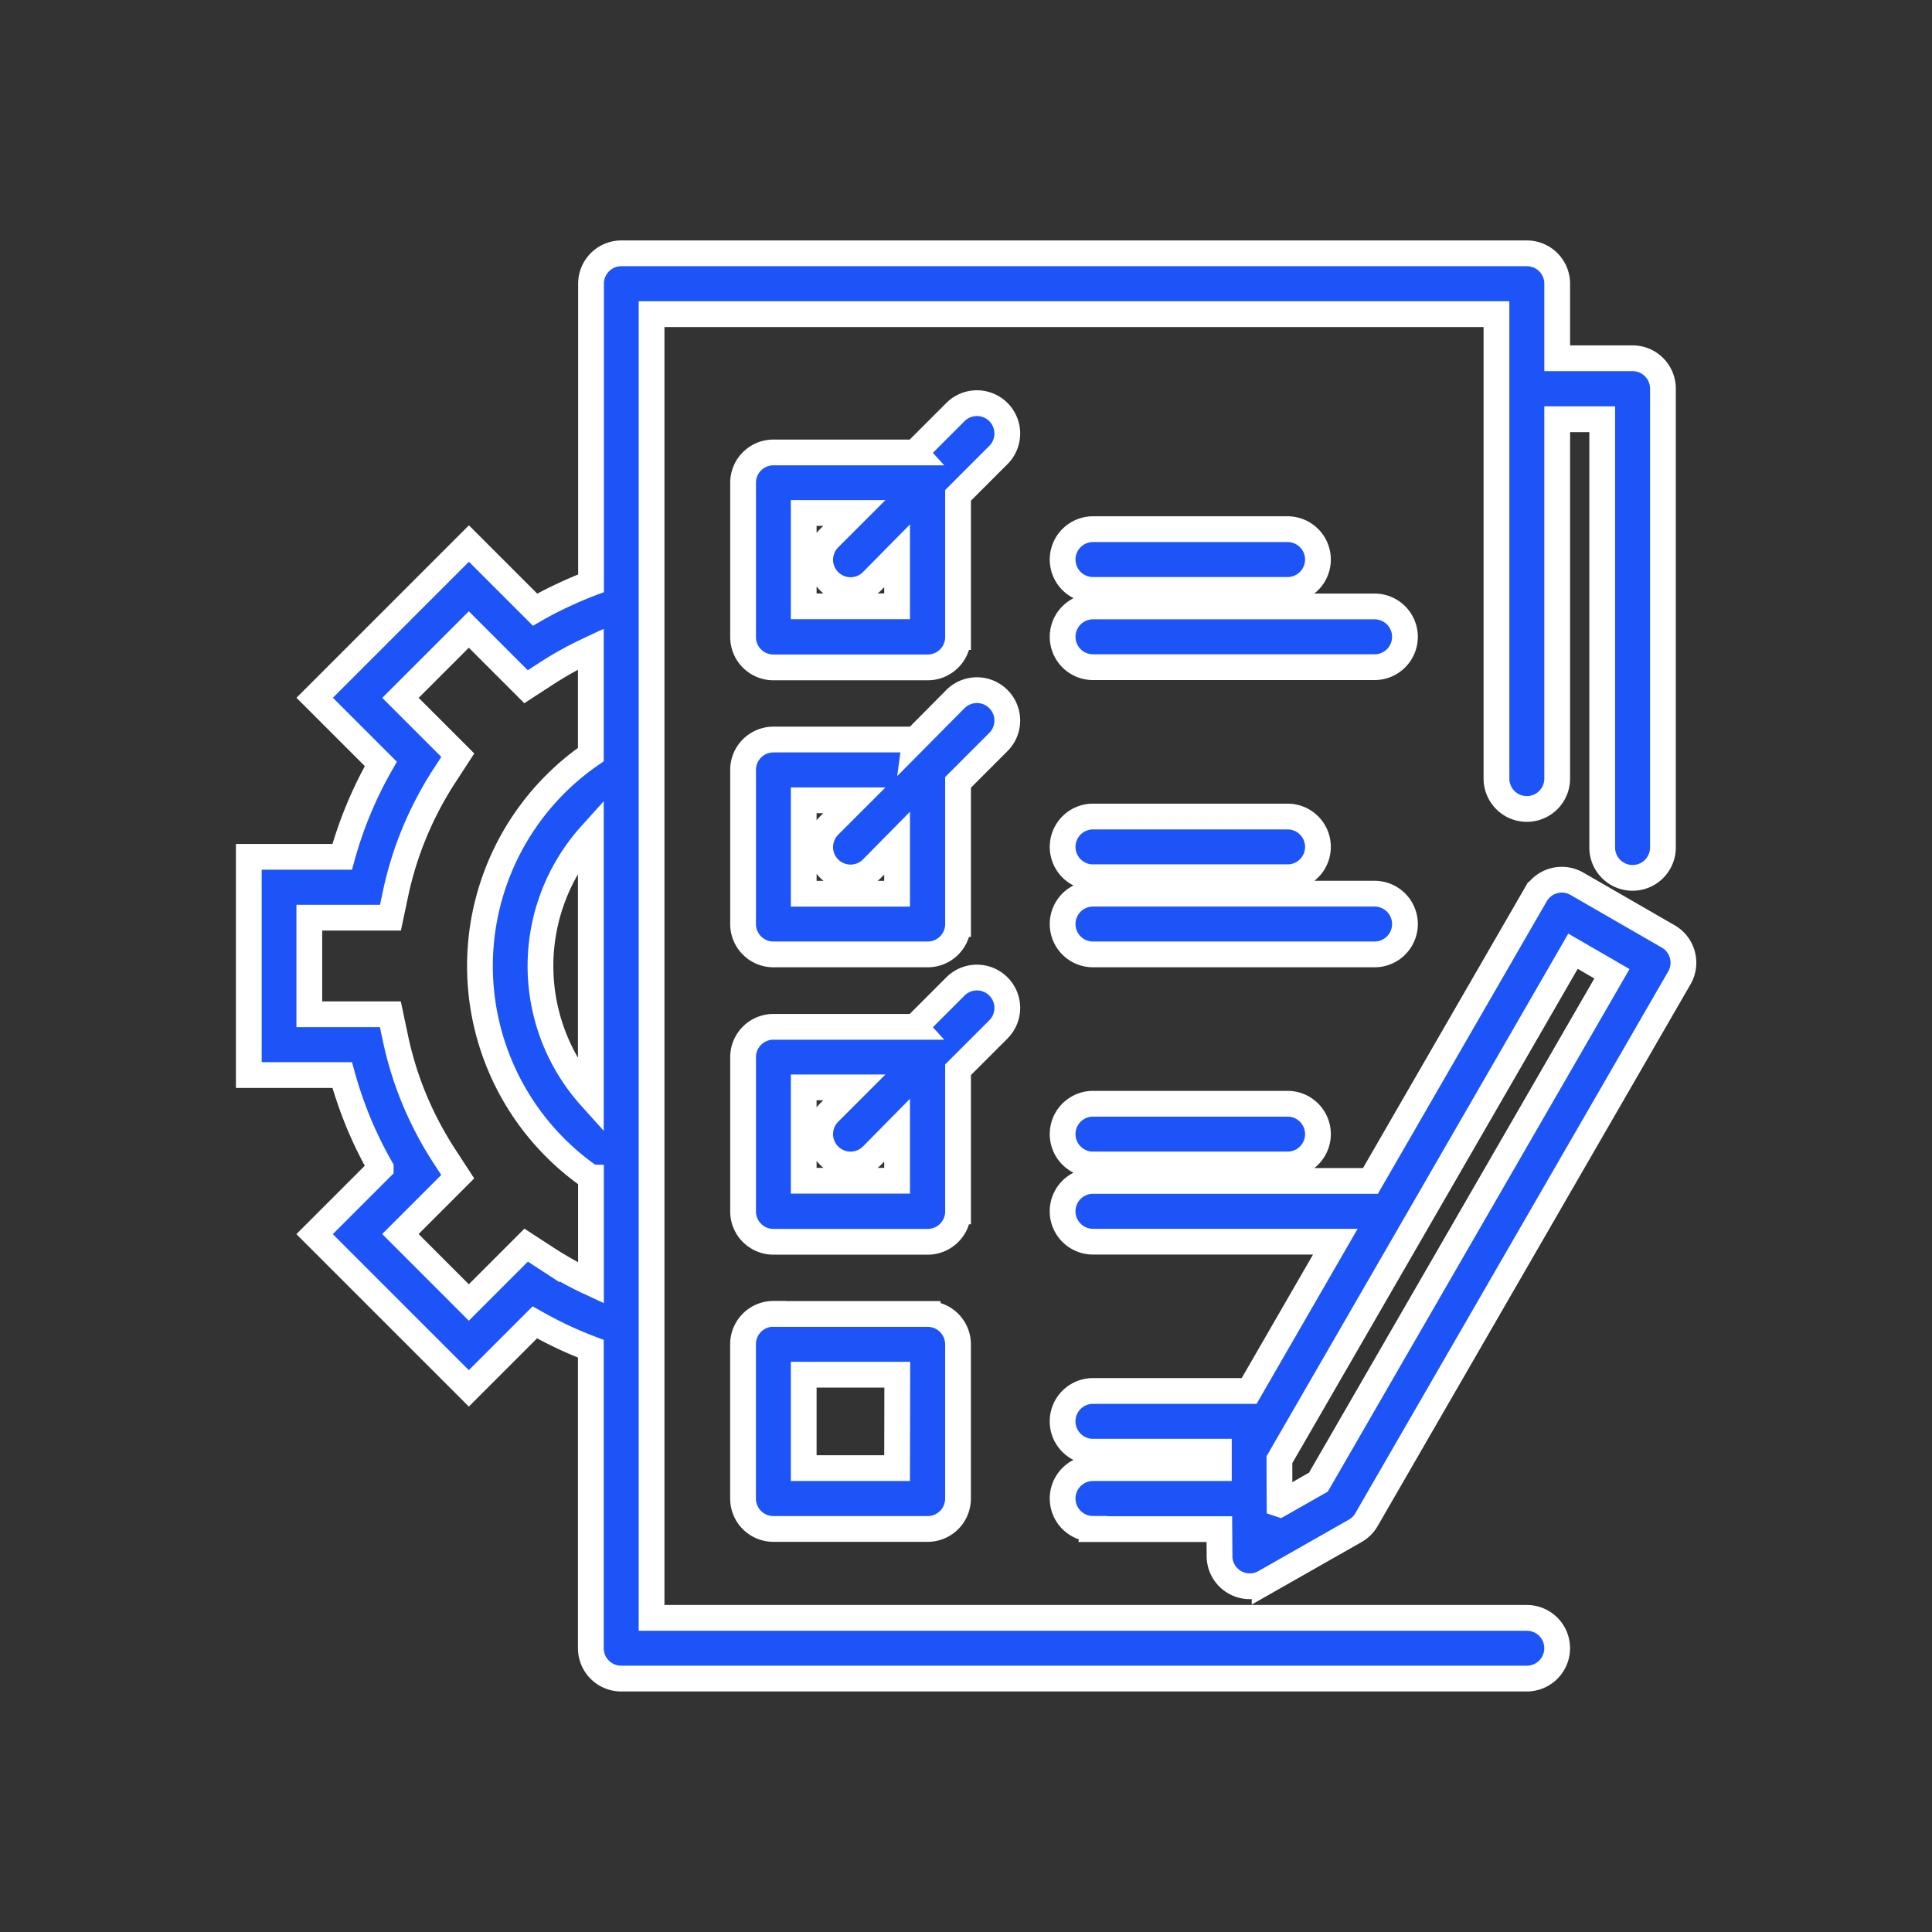 <?xml version="1.0" encoding="UTF-8"?> <svg xmlns="http://www.w3.org/2000/svg" xmlns:xlink="http://www.w3.org/1999/xlink" width="60" height="60" viewBox="0 0 60 60"><rect x="0" y="0" width="60" height="60" fill="#333333" stroke="none"/><defs><clipPath id="clip-path"><rect id="Rectangle_59" data-name="Rectangle 59" width="60" height="60" transform="translate(775 255)" fill="#fff" stroke="#707070" stroke-width="1"></rect></clipPath></defs><g id="Mask_Group_180" data-name="Mask Group 180" transform="translate(-775 -255)" clip-path="url(#clip-path)"><g id="Group_2918" data-name="Group 2918" transform="translate(782.72 262.87)"><path id="Path_7166" data-name="Path 7166" d="M64,42.37a.943.943,0,0,1-1.886,0V27.946H35.875V68.434H63.056a.943.943,0,1,1,0,1.886H34.932a.943.943,0,0,1-.943-.943v-9.3q-.472-.18-.913-.389-.419-.2-.826-.431L30.2,61.307l-4.79-4.79,2.054-2.054a12.648,12.648,0,0,1-.69-1.407,13.109,13.109,0,0,1-.507-1.479h-2.9V44.8h2.9a12.53,12.53,0,0,1,1.2-2.886l-2.054-2.054,4.79-4.79,2.054,2.054q.4-.231.823-.429c.3-.141.6-.272.915-.391V27a.943.943,0,0,1,.943-.943H63.056A.943.943,0,0,1,64,27v2.316h2.341a.943.943,0,0,1,.943.943V44.51a.943.943,0,0,1-1.886,0v-13.3H64V42.371Zm-14.416,23.3a.943.943,0,0,1,0-1.886h3.909l0-.505v-.005H49.583a.943.943,0,0,1,0-1.886h4.85l2.677-4.637H49.583a.943.943,0,0,1,0-1.886H58.2l5.129-8.884a.94.94,0,0,1,1.282-.346l2.84,1.638a.942.942,0,0,1,.343,1.286L58.078,65.383a.932.932,0,0,1-.351.349l-2.813,1.6a.94.94,0,0,1-1.4-.854l-.006-.8H49.583Zm5.8-.768,1.2-.682,9.116-15.789-1.209-.7q-4.558,7.9-9.117,15.791Q55.374,64.216,55.378,64.9Zm-5.8-17.072a.943.943,0,0,1,0-1.886h8.745a.943.943,0,0,1,0,1.886H49.583Zm0,6.524a.943.943,0,0,1,0-1.886h6.043a.943.943,0,0,1,0,1.886Zm0-8.92a.943.943,0,0,1,0-1.886h6.043a.943.943,0,0,1,0,1.886Zm0-6.524a.943.943,0,0,1,0-1.886h8.745a.943.943,0,1,1,0,1.886H49.583Zm0-2.4a.943.943,0,0,1,0-1.886h6.043a.943.943,0,1,1,0,1.886ZM42.722,54.078a.943.943,0,0,1-1.334-1.334l.785-.785H40.6v2.9h2.9v-1.57Zm1.337-4,1.253-1.253a.943.943,0,1,1,1.334,1.334l-1.253,1.253v4.4a.943.943,0,0,1-.943.943h-4.79a.943.943,0,0,1-.943-.943v-4.79a.943.943,0,0,1,.943-.943h4.4Zm-1.337-4.914a.943.943,0,0,1-1.334-1.334l.785-.785H40.6v2.9h2.9v-1.57Zm1.337-4L45.312,39.9a.943.943,0,0,1,1.334,1.334l-1.253,1.253v4.4a.943.943,0,0,1-.943.943h-4.79a.943.943,0,0,1-.943-.943V42.1a.943.943,0,0,1,.943-.943h4.4ZM42.722,36.24a.943.943,0,0,1-1.334-1.334l.785-.785H40.6v2.9h2.9v-1.57Zm1.337-4,1.253-1.253a.943.943,0,1,1,1.334,1.334l-1.253,1.253v4.4a.943.943,0,0,1-.943.943h-4.79a.943.943,0,0,1-.943-.943v-4.79a.943.943,0,0,1,.943-.943h4.4Zm-4.4,26.757h4.79a.943.943,0,0,1,.943.943v4.79a.943.943,0,0,1-.943.943h-4.79a.943.943,0,0,1-.943-.943v-4.79A.943.943,0,0,1,39.659,58.992Zm3.847,1.886H40.6v2.9h2.9ZM33.989,44.115a6.09,6.09,0,0,0,0,8.15Zm0,10.64a7.981,7.981,0,0,1,0-13.131V38.348l-.112.052a10.846,10.846,0,0,0-1.259.7l-.641.417L30.2,37.74l-2.123,2.123,1.78,1.78-.417.641a10.877,10.877,0,0,0-.928,1.764,10.741,10.741,0,0,0-.587,1.89l-.159.751H25.246v3h2.517l.159.751a10.765,10.765,0,0,0,.587,1.892,10.988,10.988,0,0,0,.929,1.761l.417.64-1.78,1.781L30.2,58.64l1.78-1.781.641.417a10.862,10.862,0,0,0,1.262.706l.11.051V54.755Z" transform="translate(-23.36 -26.06)" fill="#1c54f8" stroke="#fff" stroke-width="0.8"></path></g></g></svg> 